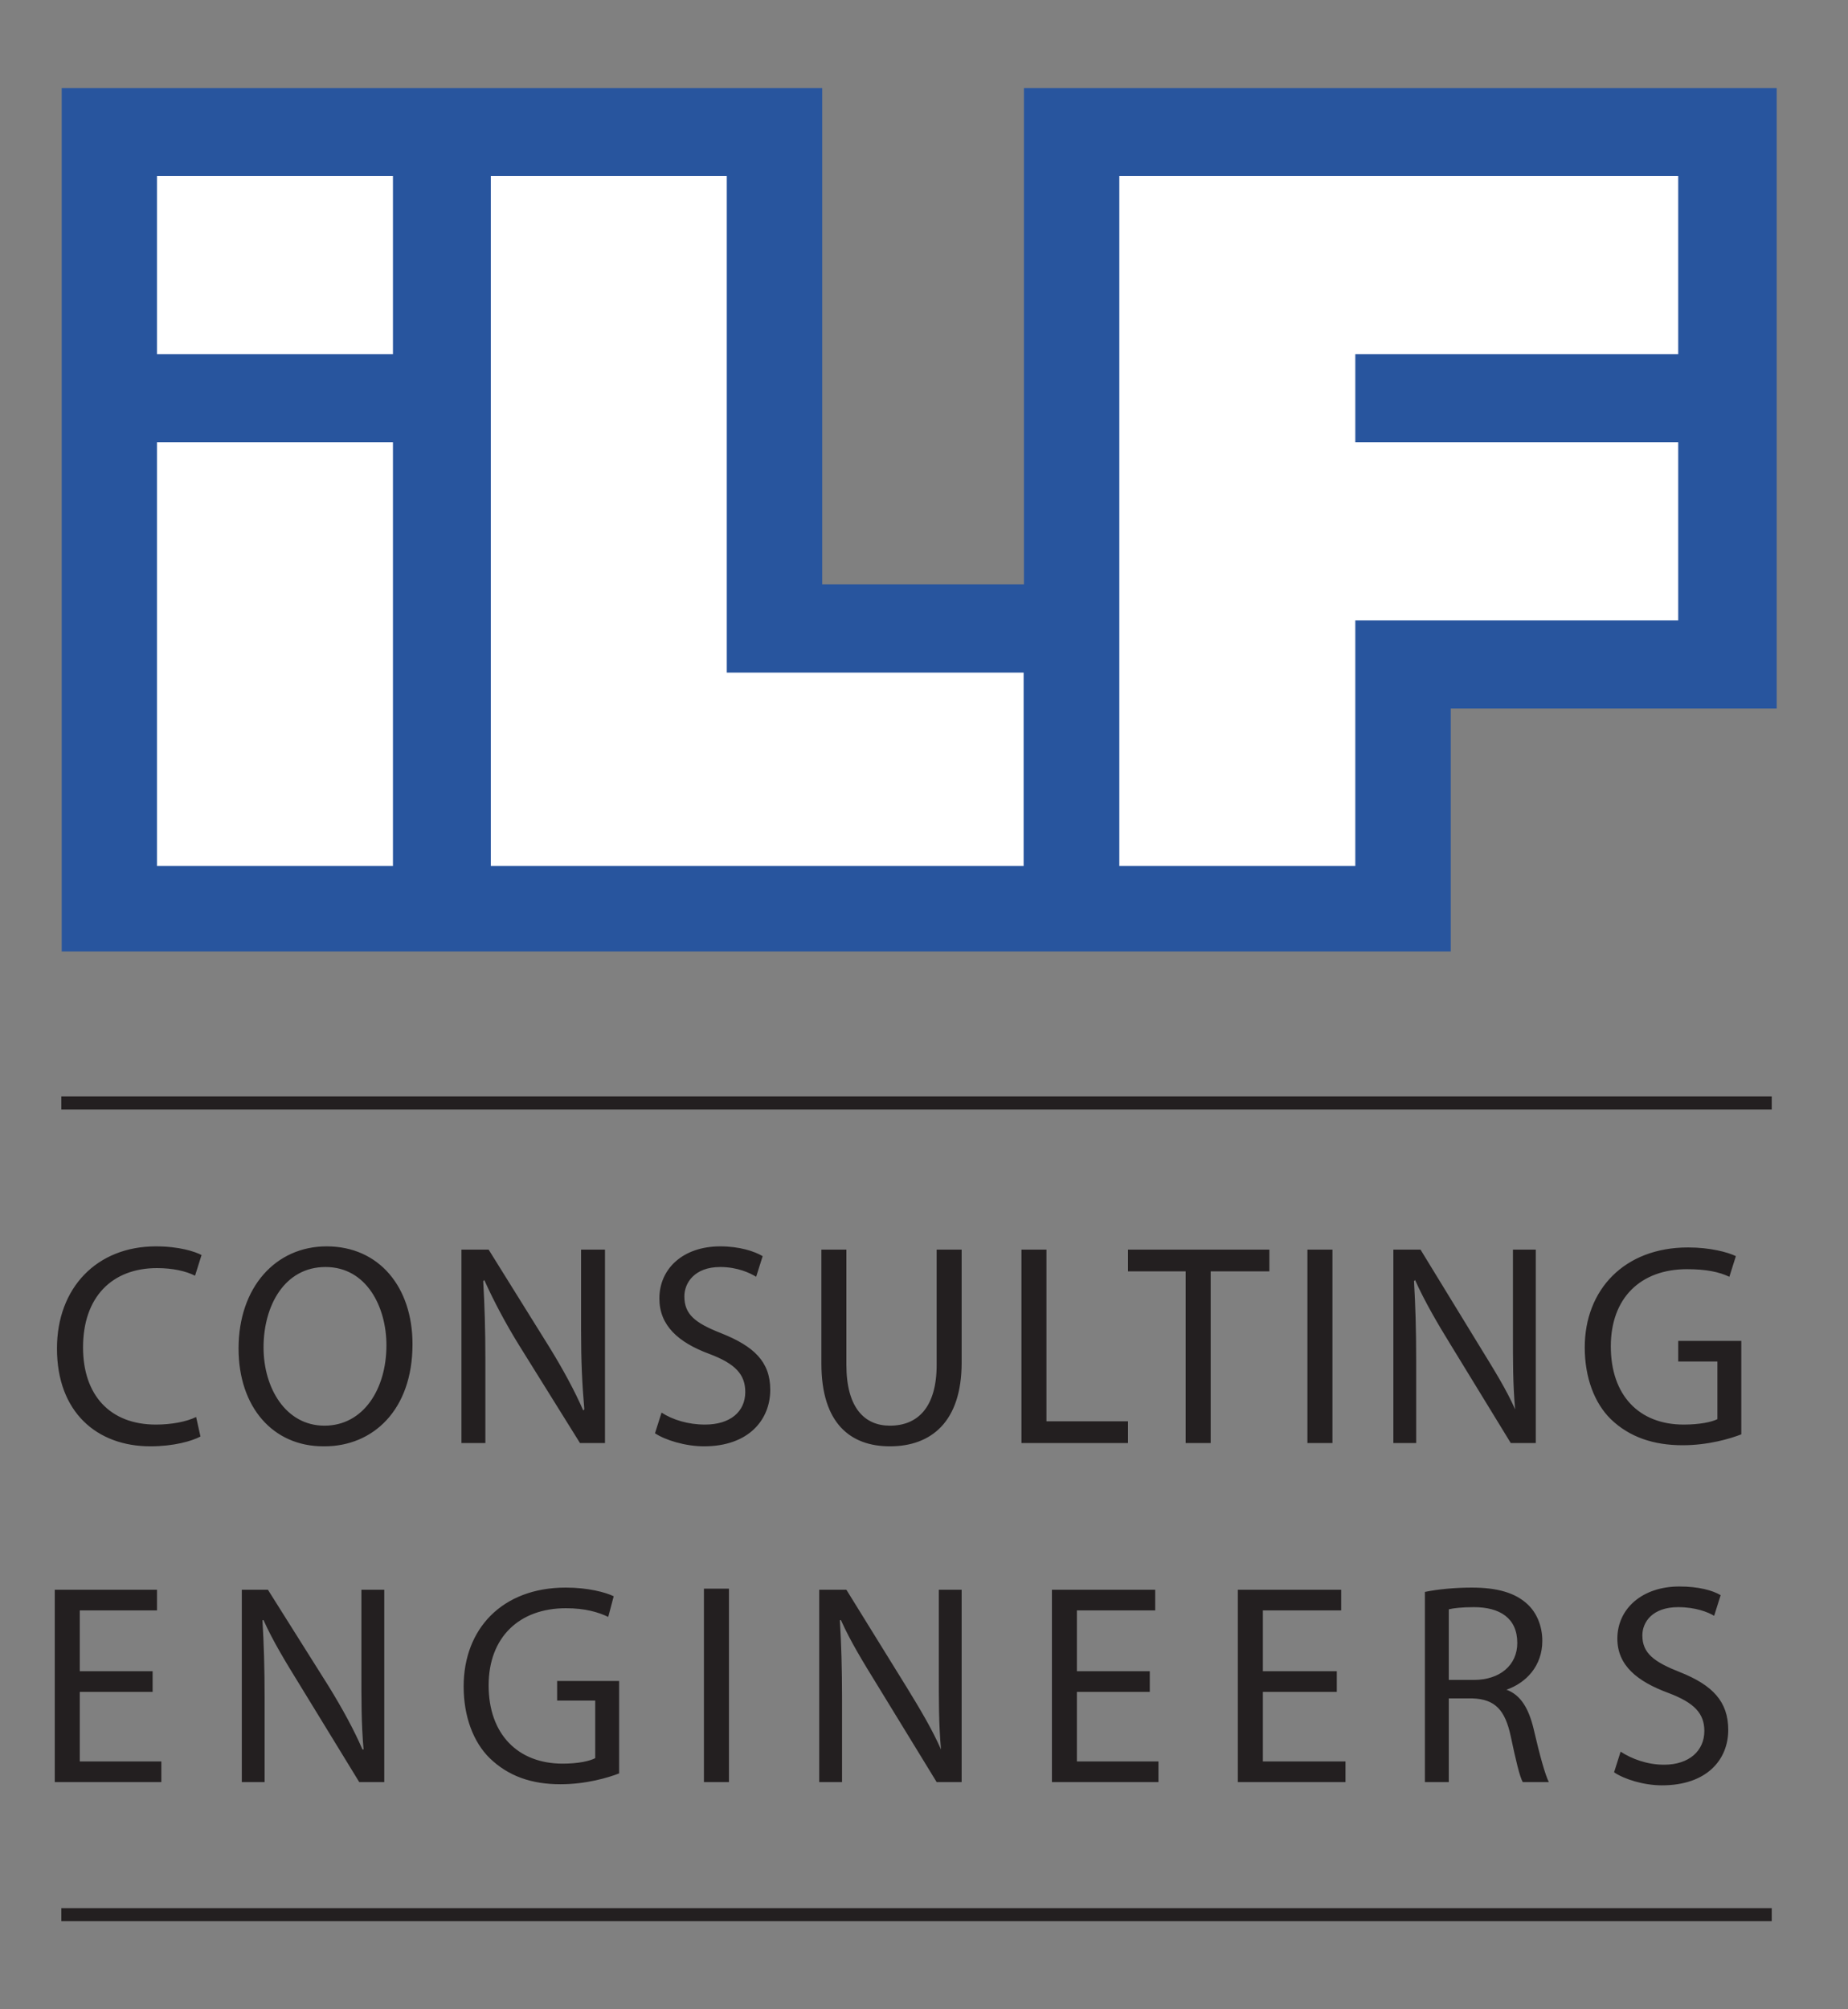 <svg width="46" height="50" viewBox="0 0 46 50" fill="none" xmlns="http://www.w3.org/2000/svg">
<rect x="0" y="0" width="46" height="50" fill="#808080" stroke="none"/>
<path d="M1.526 27.283V27.608H44.102V27.283H1.526ZM3.881 31.015C2.409 31.015 1.418 32.047 1.418 33.557C1.418 35.137 2.408 35.991 3.745 35.991C4.322 35.991 4.773 35.862 4.99 35.747L4.882 35.261C4.635 35.382 4.261 35.45 3.881 35.45C2.733 35.45 2.067 34.712 2.067 33.53C2.067 32.269 2.795 31.556 3.908 31.556C4.302 31.556 4.63 31.632 4.855 31.745L5.017 31.231C4.856 31.146 4.465 31.015 3.881 31.015ZM8.13 31.015C6.863 31.015 5.938 32.032 5.938 33.557C5.938 35.01 6.789 35.991 8.049 35.991H8.076C9.28 35.991 10.268 35.094 10.268 33.449C10.268 32.024 9.433 31.015 8.13 31.015ZM17.928 31.015C17.006 31.015 16.413 31.566 16.413 32.313C16.413 32.984 16.884 33.407 17.658 33.692C18.298 33.934 18.551 34.197 18.551 34.639C18.551 35.131 18.175 35.45 17.549 35.45C17.127 35.45 16.742 35.33 16.467 35.152L16.304 35.666C16.558 35.837 17.064 35.991 17.522 35.991C18.641 35.991 19.173 35.325 19.173 34.584C19.173 33.879 18.758 33.499 17.955 33.178C17.3 32.922 17.035 32.707 17.035 32.259C17.035 31.931 17.281 31.529 17.928 31.529C18.358 31.529 18.674 31.68 18.822 31.772L18.984 31.259C18.779 31.137 18.407 31.015 17.928 31.015ZM42.018 31.042C40.428 31.042 39.447 32.099 39.447 33.53C39.447 34.278 39.688 34.916 40.096 35.315C40.561 35.764 41.165 35.964 41.883 35.964C42.524 35.964 43.07 35.8 43.344 35.693V33.368H41.774V33.881H42.749V35.315C42.608 35.386 42.31 35.45 41.91 35.45C40.797 35.45 40.096 34.721 40.096 33.503C40.096 32.299 40.837 31.583 41.991 31.583C42.469 31.583 42.793 31.651 43.047 31.772L43.209 31.258C43.004 31.159 42.567 31.042 42.018 31.042ZM11.486 31.096V35.91H12.082V33.854C12.082 33.056 12.062 32.486 12.028 31.88L12.055 31.853C12.288 32.373 12.59 32.941 12.921 33.476L14.437 35.91H15.059V31.096H14.464V33.124C14.464 33.864 14.489 34.43 14.545 35.071L14.518 35.098C14.299 34.6 14.024 34.092 13.679 33.53L12.163 31.096H11.486ZM20.446 31.096V33.935C20.446 35.431 21.18 35.991 22.151 35.991C23.178 35.991 23.937 35.383 23.937 33.908V31.096H23.315V33.962C23.315 35.016 22.848 35.477 22.151 35.477C21.518 35.477 21.068 35.03 21.068 33.962V31.096H20.446ZM25.426 31.096V35.91H28.078V35.369H26.048V31.096H25.426ZM28.078 31.096V31.637H29.513V35.91H30.136V31.637H31.597V31.096H28.078ZM32.544 31.096V35.91H33.167V31.096H32.544ZM34.683 31.096V35.91H35.251V33.854C35.251 33.056 35.232 32.486 35.197 31.88L35.224 31.853C35.456 32.373 35.786 32.941 36.117 33.476L37.606 35.91H38.228V31.096H37.66V33.124C37.66 33.864 37.657 34.43 37.714 35.071C37.498 34.58 37.188 34.084 36.848 33.53L35.359 31.096L34.683 31.096ZM8.103 31.529C9.124 31.529 9.619 32.522 9.619 33.476C9.619 34.565 9.047 35.477 8.076 35.477C7.112 35.477 6.56 34.541 6.56 33.53C6.56 32.49 7.083 31.529 8.103 31.529ZM41.801 39.479C40.881 39.479 40.259 40.029 40.259 40.777C40.259 41.446 40.758 41.844 41.531 42.129C42.171 42.371 42.424 42.634 42.424 43.075C42.424 43.566 42.047 43.914 41.422 43.914C41 43.914 40.614 43.768 40.34 43.589L40.177 44.103C40.43 44.274 40.911 44.427 41.368 44.427C42.486 44.427 43.019 43.789 43.019 43.048C43.019 42.343 42.63 41.936 41.828 41.615C41.176 41.359 40.881 41.144 40.881 40.696C40.881 40.368 41.128 39.993 41.774 39.993C42.202 39.993 42.52 40.117 42.668 40.209L42.83 39.695C42.626 39.574 42.279 39.479 41.801 39.479ZM14.085 39.506C12.497 39.506 11.541 40.535 11.541 41.967C11.541 42.714 11.783 43.353 12.19 43.751C12.654 44.2 13.233 44.4 13.95 44.4C14.589 44.4 15.137 44.237 15.411 44.13V41.831H13.868V42.318H14.816V43.751C14.675 43.823 14.404 43.887 14.004 43.887C12.894 43.887 12.163 43.157 12.163 41.94C12.163 40.736 12.932 40.02 14.085 40.02C14.562 40.02 14.887 40.115 15.14 40.236L15.276 39.722C15.072 39.623 14.633 39.506 14.085 39.506ZM36.632 39.506C36.217 39.506 35.777 39.549 35.468 39.614V44.346H36.063V42.264H36.659C37.214 42.286 37.465 42.549 37.606 43.211C37.733 43.81 37.827 44.211 37.904 44.346H38.553C38.461 44.161 38.329 43.691 38.174 43.021C38.055 42.523 37.856 42.176 37.498 42.048C37.989 41.877 38.391 41.457 38.391 40.831C38.391 40.453 38.244 40.119 38.012 39.911C37.718 39.642 37.285 39.506 36.632 39.506ZM17.522 39.533V44.346H18.145V39.533H17.522ZM1.363 39.56V44.346H4.016V43.832H1.986V42.102H3.799V41.588H1.986V40.074H3.908V39.56H1.363ZM6.019 39.56V44.346H6.587V42.291C6.587 41.494 6.568 40.922 6.533 40.317H6.56C6.792 40.837 7.123 41.378 7.453 41.913L8.942 44.346H9.565V39.56H8.996V41.561C8.996 42.302 8.993 42.894 9.05 43.535H9.023C8.806 43.036 8.529 42.529 8.184 41.967L6.669 39.56H6.019ZM20.392 39.56V44.346H20.96V42.291C20.96 41.494 20.941 40.922 20.906 40.317H20.933C21.164 40.837 21.496 41.378 21.826 41.913L23.315 44.346H23.937V39.56H23.369V41.561C23.369 42.302 23.366 42.894 23.423 43.535C23.205 43.036 22.902 42.529 22.557 41.967L21.068 39.56H20.392ZM26.184 39.56V44.346H28.836V43.832H26.806V42.102H28.62V41.588H26.806V40.074H28.755V39.56H26.184ZM30.812 39.56V44.346H33.492V43.832H31.435V42.102H33.275V41.588H31.435V40.074H33.384V39.56H30.812ZM36.686 39.993C37.332 39.993 37.768 40.264 37.768 40.885C37.768 41.433 37.34 41.804 36.686 41.804H36.063V40.047C36.168 40.019 36.39 39.993 36.686 39.993ZM1.526 47.483V47.807H44.102V47.483H1.526Z" fill="#231F20"/>
<path fill-rule="evenodd" clip-rule="evenodd" d="M36.112 23.677V17.63H44.225V2.192H25.488V14.543H20.466V2.192H1.536V23.677H36.112Z" fill="#28559E"/>
<path fill-rule="evenodd" clip-rule="evenodd" d="M3.908 4.379V8.814H9.781V4.379H3.908ZM12.217 4.379V21.55H25.48V16.737H18.091V4.379H12.217ZM27.862 4.379V21.55H33.736V15.439H41.774V11.005H33.736V8.814H41.774V4.379H27.862ZM3.908 11.005V21.55H9.781V11.005H3.908Z" fill="white"/>
</svg>
